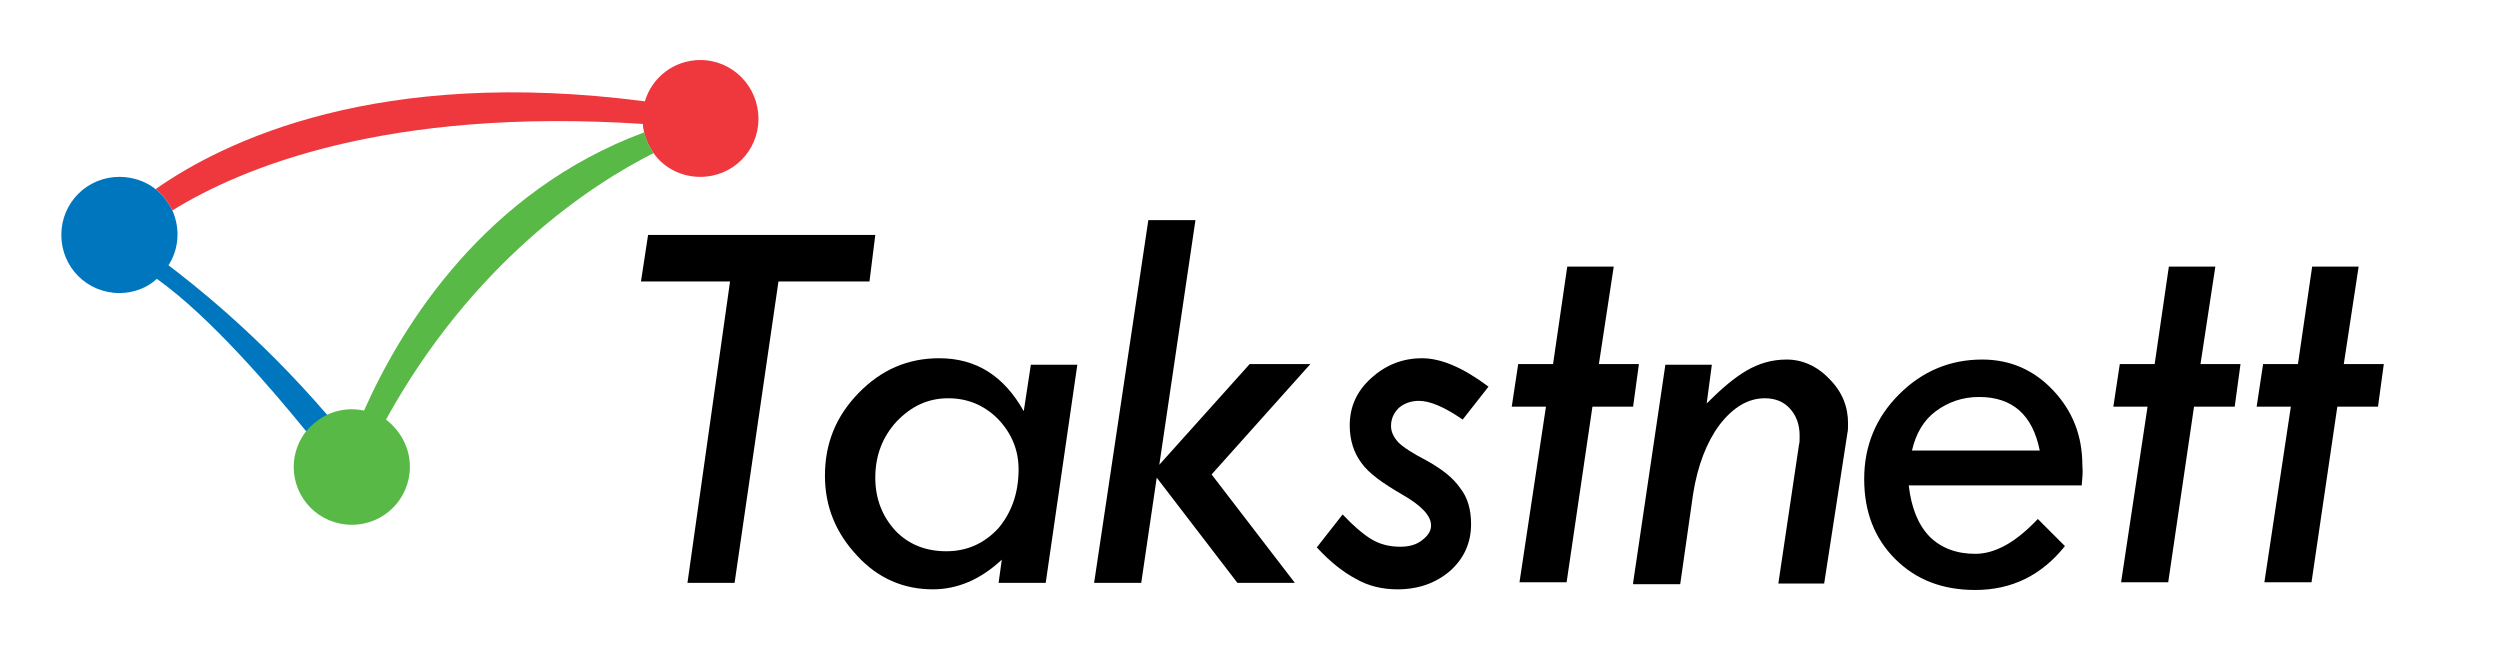 <?xml version="1.0" encoding="utf-8"?>
<!-- Generator: Adobe Illustrator 26.1.0, SVG Export Plug-In . SVG Version: 6.00 Build 0)  -->
<svg version="1.1" id="Layer_1" xmlns="http://www.w3.org/2000/svg" xmlns:xlink="http://www.w3.org/1999/xlink" x="0px" y="0px"
	 viewBox="0 0 387.3 100" style="enable-background:new 0 0 387.3 100;" xml:space="preserve">
<style type="text/css">
	.st0{fill:#939598;}
	.st1{fill:#0076BE;}
	.st2{fill:#EF373E;}
	.st3{fill:#58B947;}
</style>
<g>
	<g>
		<path d="M100.4,36.4h35.2l-0.9,7.2h-14.1l-6.8,46.7h-7.3l6.6-46.7H99.3L100.4,36.4z"/>
		<path d="M159.7,56.5h7.2l-4.9,33.8h-7.3l0.5-3.6c-3.3,3.1-6.9,4.6-10.7,4.6c-4.5,0-8.5-1.7-11.7-5.2c-3.3-3.5-5-7.6-5-12.4
			c0-5,1.7-9.2,5.2-12.8c3.5-3.6,7.6-5.4,12.5-5.4c5.7,0,10,2.7,13.1,8.2L159.7,56.5z M157.8,72.7c0-3-1.1-5.6-3.2-7.8
			c-2.2-2.2-4.8-3.2-7.7-3.2c-3.1,0-5.7,1.2-8,3.6c-2.2,2.4-3.3,5.3-3.3,8.7c0,3.3,1.1,6,3.1,8.2c2.1,2.2,4.8,3.2,7.9,3.2
			c3.2,0,5.9-1.2,8.1-3.6C156.7,79.4,157.8,76.4,157.8,72.7z"/>
		<path d="M177.9,34.1h7.3L179.6,72l14-15.6h9.4l-15.3,17.1l12.9,16.8h-8.9L179.2,74l-2.4,16.3h-7.3L177.9,34.1z"/>
		<path d="M204,84.8l4-5.1c1.6,1.7,3.1,3,4.4,3.8c1.3,0.8,2.8,1.2,4.5,1.2c1.4,0,2.5-0.3,3.4-1c0.9-0.7,1.4-1.4,1.4-2.3
			c0-1.5-1.5-3.1-4.5-4.8c-2.9-1.7-5.1-3.2-6.3-4.9c-1.2-1.6-1.8-3.6-1.8-5.8c0-2.9,1.1-5.3,3.3-7.3c2.2-2,4.8-3.1,7.9-3.1
			c2.9,0,6.3,1.4,10.3,4.4l-4,5.1c-2.9-2-5.1-2.9-6.8-2.9c-1.2,0-2.3,0.4-3.1,1.1c-0.8,0.8-1.2,1.7-1.2,2.8c0,0.9,0.4,1.7,1.1,2.5
			c0.8,0.8,2.2,1.7,4.5,2.9c2.3,1.3,4,2.6,5.1,4.2c1.2,1.5,1.7,3.4,1.7,5.6c0,2.9-1.1,5.3-3.2,7.2c-2.2,1.9-4.9,2.9-8.2,2.9
			c-2.3,0-4.5-0.5-6.4-1.6C208.2,88.7,206.1,87.1,204,84.8z"/>
		<path d="M242.8,41.3h7.2l-2.3,15.1h6.2l-0.9,6.6h-6.3l-4,27.2h-7.3l4.1-27.2h-5.3l1-6.6h5.4L242.8,41.3z"/>
		<path d="M253,90.3l5-33.8h7.2l-0.8,6c2.3-2.3,4.3-4,6.2-5.1c1.9-1.1,3.9-1.7,6.2-1.7c2.4,0,4.7,1,6.6,3c2,2,2.9,4.3,2.9,6.9
			c0,0.6,0,1.1-0.1,1.5l-3.6,23.3h-7.1l3.2-21.5c0.1-0.3,0.1-0.8,0.1-1.4c0-1.7-0.5-3.1-1.5-4.2c-1-1.1-2.3-1.6-3.9-1.6
			c-2.6,0-4.9,1.4-7,4.1c-2,2.7-3.4,6.3-4.1,10.7l-2,14H253V90.3z"/>
		<path d="M322.5,75.2h-26.8c0.4,3.4,1.4,6,3.2,7.9c1.8,1.8,4.2,2.7,7.1,2.7c3.1,0,6.3-1.8,9.7-5.4l4.2,4.2
			c-3.6,4.5-8.2,6.8-13.9,6.8c-5.1,0-9.2-1.6-12.4-4.8c-3.2-3.2-4.8-7.3-4.8-12.4c0-5.1,1.8-9.5,5.4-13.1c3.6-3.6,7.9-5.4,12.9-5.4
			c4.3,0,8,1.6,11,4.8c3,3.2,4.5,7,4.5,11.6C322.7,73.1,322.6,74.1,322.5,75.2z M296.2,69.8H316c-1.1-5.5-4.2-8.3-9.4-8.3
			c-2.6,0-4.8,0.8-6.7,2.2C298,65.1,296.8,67.2,296.2,69.8z"/>
		<path d="M336,41.3h7.2l-2.3,15.1h6.2l-0.9,6.6h-6.3l-4,27.2h-7.3l4.1-27.2h-5.3l1-6.6h5.4L336,41.3z"/>
		<path d="M358.2,41.3h7.2l-2.3,15.1h6.2l-0.9,6.6h-6.3l-4,27.2h-7.3l4.1-27.2h-5.3l1-6.6h5.4L358.2,41.3z"/>
	</g>
	<path class="st0" d="M108.5,18.3"/>
	<path class="st1" d="M26.1,41.1c0.9-1.4,1.4-3,1.4-4.8c0-1.3-0.3-2.6-0.8-3.7c-0.6-1.3-1.5-2.4-2.6-3.3c-1.5-1.2-3.5-1.9-5.6-1.9
		c-5,0-9,4-9,9s4,9,9,9c2.2,0,4.3-0.8,5.8-2.2c8.3,5.9,18,17.3,23.2,23.7c0.8-1,1.9-1.8,3.1-2.4c0.1,0,0.1-0.1,0.2-0.1
		C39.8,51.6,29.4,43.6,26.1,41.1z"/>
	<path class="st2" d="M108.5,9.3c-4.1,0-7.5,2.7-8.6,6.4c-41.3-5.4-65.1,6.1-75.8,13.6c1.1,0.9,2,2,2.6,3.3
		c10.5-6.5,33-16,72.9-13.4c0,0.5,0.1,0.9,0.2,1.4c0.3,1.2,0.8,2.2,1.5,3.2c1.6,2.2,4.2,3.6,7.2,3.6c5,0,9-4,9-9
		S113.5,9.3,108.5,9.3z"/>
	<path class="st3" d="M101.3,23.7c-0.7-0.9-1.2-2-1.5-3.2c-24.5,9.1-37.4,29.6-43.4,43.1c-0.6-0.1-1.2-0.2-1.9-0.2
		c-1.3,0-2.6,0.3-3.7,0.8c-0.1,0-0.1,0-0.2,0.1c-1.2,0.6-2.2,1.4-3.1,2.4c0,0,0,0,0,0c-1.2,1.5-2,3.5-2,5.6c0,5,4,9,9,9s9-4,9-9
		c0-3-1.5-5.6-3.7-7.3c0,0,0,0,0,0C73.2,40.7,91.5,28.6,101.3,23.7z"/>
</g>
</svg>
